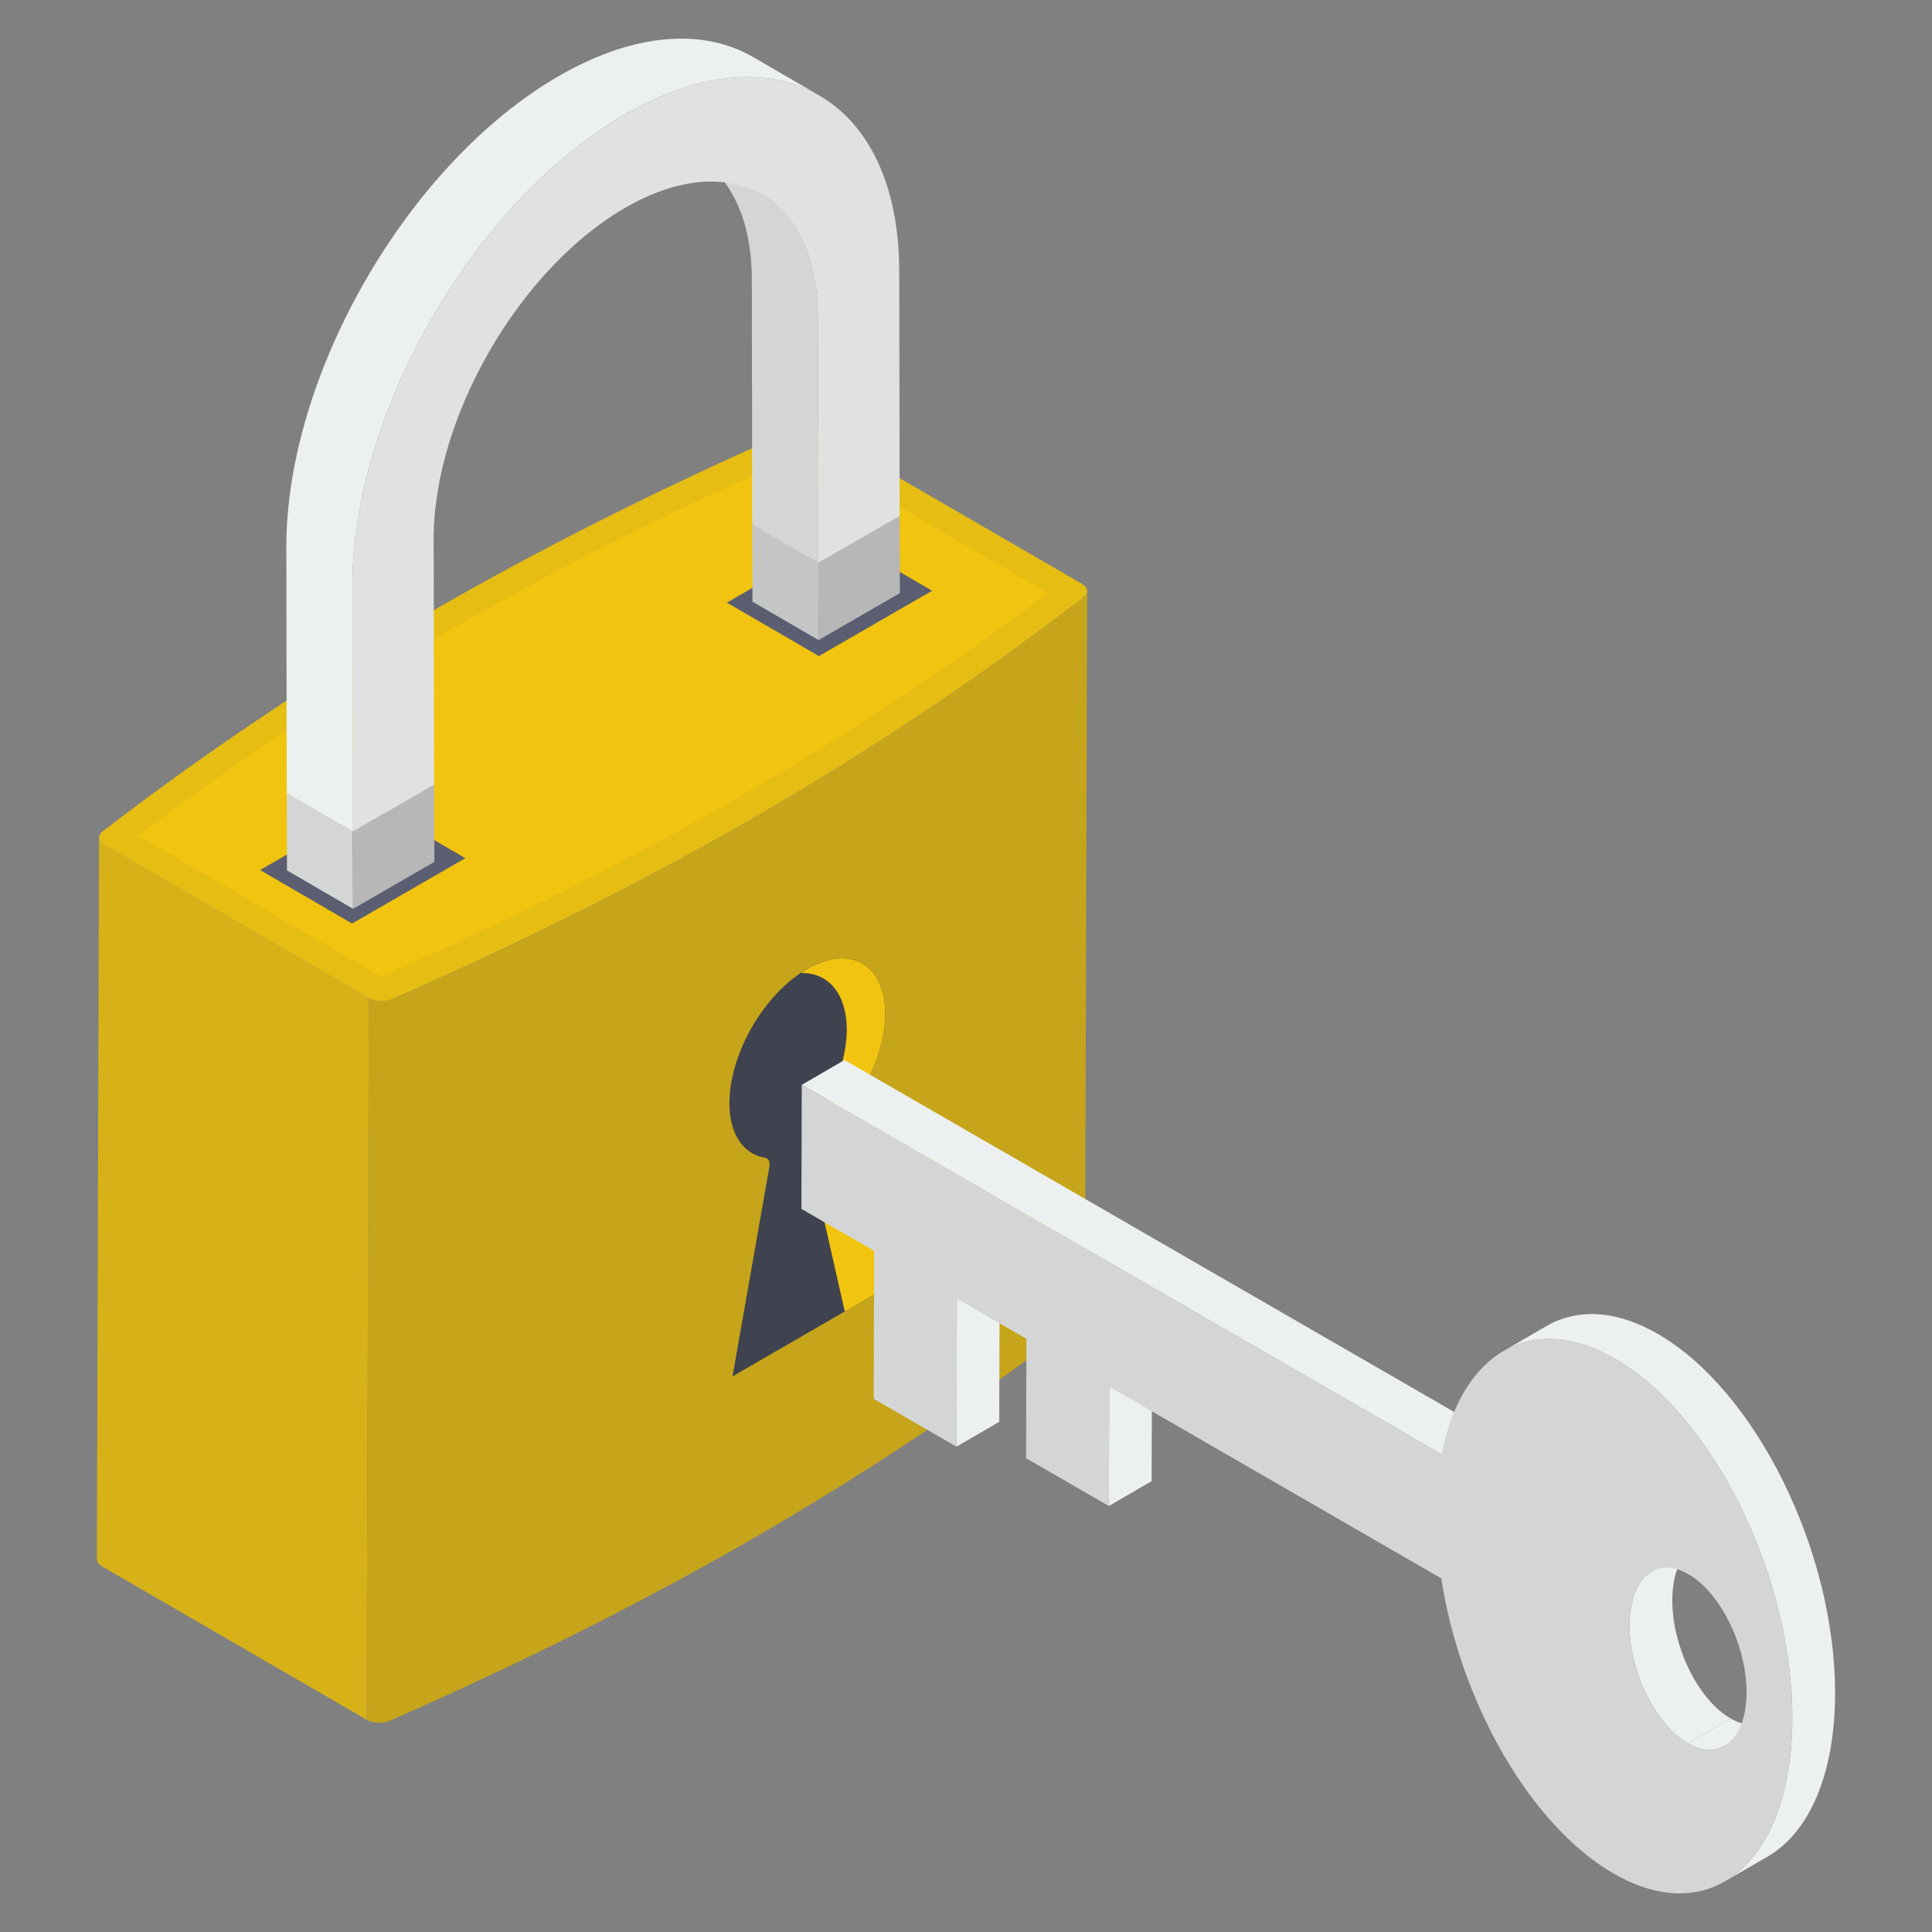 <svg xmlns="http://www.w3.org/2000/svg" version="1.1" xmlns:xlink="http://www.w3.org/1999/xlink" xmlns:svgjs="http://svgjs.com/svgjs" width="512" height="512" x="0" y="0" viewBox="0 0 50 50" style="enable-background:new 0 0 512 512" xml:space="preserve" class=""><rect x="0" y="0" width="50" height="50" fill="#808080" stroke="none"/><g><g xmlns="http://www.w3.org/2000/svg"><g><g><g><g enable-background="new"><g><path d="m9.546 25.832-.058 18.674-6.847-3.968c-.087-.052-.136-.12-.133-.191l.055-18.671c0 .068.045.136.136.187z" fill="#d6b218" data-original="#d6b218"></path></g><g><path d="m28.135 15.299-.058 18.674c-0.0.056-.03.111-.091.159-5.287 4.065-10.895 7.324-17.894 10.399-.183.08-.442.07-.605-.024l.058-18.674c.163.094.422.104.605.024 7-3.076 12.608-6.335 17.894-10.399.061-.047.091-.103.091-.159z" fill="#c6a51a" data-original="#c6a51a"></path></g><g><path d="m27.999 15.108c.163.094.182.243.045.349-5.287 4.065-10.895 7.324-17.894 10.399-.183.08-.442.07-.605-.024l-6.845-3.967c-.163-.094-.18-.244-.043-.35 5.287-4.065 10.895-7.324 17.894-10.399.183-.08.44-.069.603.025z" fill="#e5bd13" data-original="#e5bd13"></path><path d="m9.87 25.264c-.015 0-.025-.002-.028-.003l-6.265-3.635c5.064-3.824 10.559-6.986 17.233-9.918l.043.004 6.267 3.636c-5.063 3.823-10.558 6.984-17.232 9.917z" fill="#f1c40f" data-original="#f1c40f"></path></g></g></g><g><path d="m21.192 16.98-2.381-1.384 2.931-1.692 2.381 1.384z" fill="#5b5e71" data-original="#5b5e71"></path></g><g><path d="m9.112 23.901-2.381-1.384 2.931-1.692 2.381 1.384z" fill="#5b5e71" data-original="#5b5e71"></path></g><g><g enable-background="new"><g><path d="m9.137 23.52-1.71-.994-.006-2.001 1.71.994z" fill="#d4d6d6" data-original="#d4d6d6"></path></g><g><path d="m9.132 21.519-1.71-.994 2.103-1.214 1.71.994z" fill="#c4c6c6" data-original="#c4c6c6"></path></g><g><path d="m11.235 20.305.006 2.001-2.103 1.214-.006-2.001z" fill="#b7b7b7" data-original="#b7b7b7"></path></g></g><g enable-background="new"><g><path d="m21.184 16.565-1.71-.994-.006-2.001 1.71.994z" fill="#c4c6c6" data-original="#c4c6c6"></path></g><g><path d="m21.178 14.564-1.71-.994 2.105-1.215 1.71.994z" fill="#c4c6c6" data-original="#c4c6c6"></path></g><g><path d="m23.283 13.349.006 2.001-2.105 1.215-.006-2.001z" fill="#b7b7b7" data-original="#b7b7b7"></path></g></g><g enable-background="new"><path d="m21.167 8.221c-.004-1.565-.559-2.667-1.452-3.186l-1.71-.994c.893.519 1.447 1.621 1.452 3.186l.011 6.343 1.71.994z" fill="#d4d6d6" data-original="#d4d6d6"></path><path d="m19.496 1.479c-1.288-.748-3.07-.645-5.034.489-3.901 2.252-7.065 7.731-7.052 12.214l.011 6.343 1.71.994-.011-6.343c-.013-4.483 3.15-9.962 7.052-12.214 1.964-1.134 3.746-1.237 5.034-.489z" fill="#ecf0f1" data-original="#ecf0f1"></path><g><path d="m16.172 2.962c3.901-2.252 7.087-.439 7.1 4.044l.011 6.343-2.105 1.215-.011-6.343c-.009-3.15-2.247-4.425-4.988-2.843s-4.965 5.433-4.956 8.584l.011 6.343-2.103 1.214-.011-6.343c-.013-4.483 3.15-9.962 7.052-12.214z" fill="#e0e2e2" data-original="#e0e2e2"></path></g></g></g></g><path d="m21.888 29.055.977 4.305-3.908 2.261.954-5.419c.023-.136-.023-.227-.114-.239-.545-.091-.92-.591-.92-1.409 0-1.284.897-2.84 2.011-3.476 1.113-.648 2.011-.125 2.022 1.147 0 .818-.375 1.749-.92 2.476-.091.114-.125.25-.102.352z" fill="#3f434f" data-original="#3f434f"></path><path d="m21.888 29.055c-.023-.102.011-.239.102-.352.545-.727.92-1.659.92-2.476-.011-1.272-.909-1.795-2.022-1.147-.051.029-.098.069-.148.102.688-.012 1.167.519 1.175 1.455 0 .84-.385 1.797-.945 2.544-.093.117-.128.257-.105.362l.998 4.398 1.002-.58z" fill="#f1c40f" data-original="#f1c40f"></path></g><g><g enable-background="new"><g><path d="m24.764 33.61 1.107-.643-.011 3.83-1.107.643z" fill="#ecf0f1" data-original="#ecf0f1"></path></g><g><path d="m28.706 35.886 1.107-.643-.009 3.089-1.107.643z" fill="#ecf0f1" data-original="#ecf0f1"></path></g><g><path d="m20.749 28.076 1.107-.643 16.561 9.561-1.107.643z" fill="#ecf0f1" data-original="#ecf0f1"></path></g><g><path d="m45.736 44.539-1.107.643c-.26.151-.59.141-.948-.066l1.107-.643c.358.207.688.217.948.066z" fill="#ecf0f1" data-original="#ecf0f1"></path></g><g><path d="m42.744 40.671 1.107-.643c-.347.202-.57.69-.572 1.381-.003 1.211.671 2.582 1.509 3.065l-1.107.643c-.838-.484-1.512-1.854-1.509-3.065.002-.69.225-1.179.572-1.381z" fill="#ecf0f1" data-original="#ecf0f1"></path></g><path d="m42.905 34.522c-1.092-.63-2.096-.661-2.888-.201l-1.107.643c.792-.46 1.796-.429 2.888.201 2.544 1.469 4.597 5.641 4.587 9.319-.006 2.104-.685 3.59-1.74 4.203l1.107-.643c1.056-.613 1.734-2.1 1.74-4.203.01-3.678-2.043-7.85-4.587-9.319z" fill="#ecf0f1" data-original="#ecf0f1"></path><g><path d="m41.798 35.165c2.544 1.469 4.597 5.641 4.587 9.319-.01 3.681-2.081 5.472-4.625 4.003-2.163-1.249-3.971-4.447-4.46-7.639l-8.594-4.962-.009 3.089-2.142-1.237.009-3.089-1.799-1.039-.011 3.83-2.142-1.237.011-3.83-1.882-1.086.009-3.211 16.561 9.561c.505-2.617 2.325-3.722 4.489-2.472zm1.883 9.952c.836.482 1.517-.105 1.52-1.316.003-1.209-.672-2.581-1.508-3.063-.838-.484-1.518.106-1.521 1.314-.003 1.211.671 2.582 1.509 3.065" fill="#d4d6d6" data-original="#d4d6d6"></path></g></g></g></g></g></svg>
